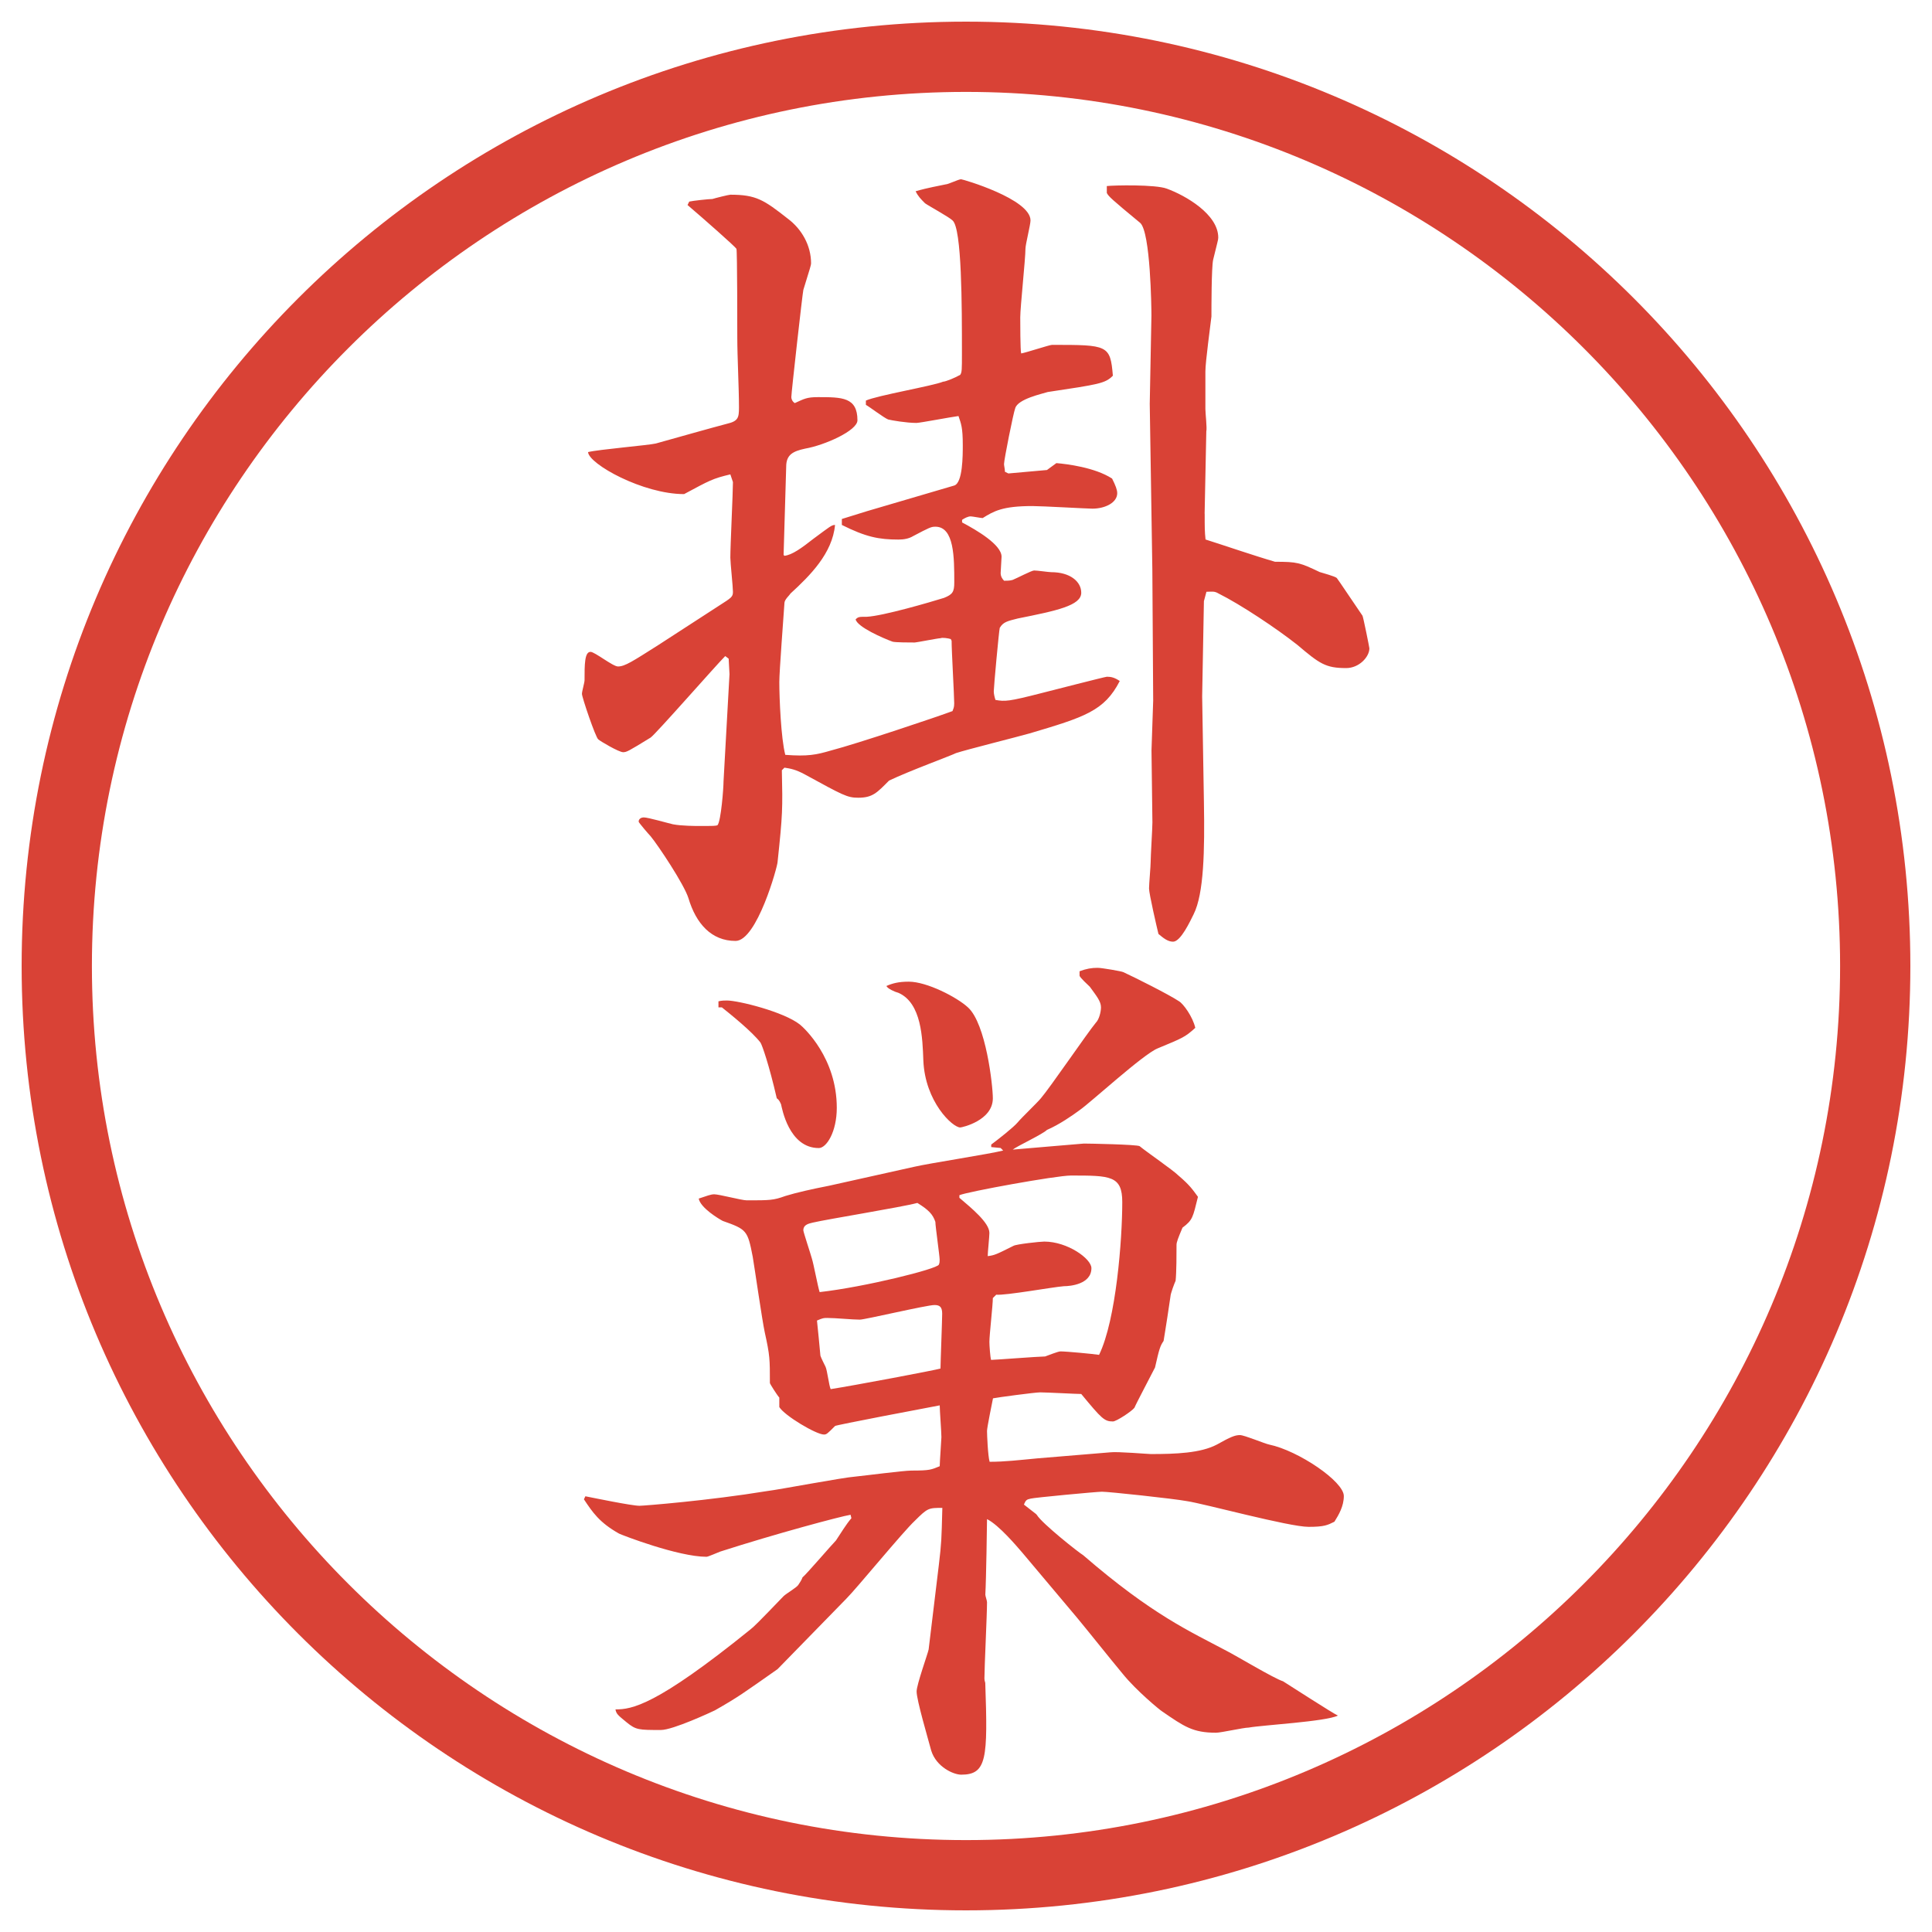 <?xml version="1.0" encoding="UTF-8"?>
<svg id="_レイヤー_1" data-name="レイヤー 1" xmlns="http://www.w3.org/2000/svg" version="1.1" viewBox="0 0 27.496 27.496">
  <g id="_楕円形_1" data-name="楕円形 1">
    <path d="M13.748,1.308c6.859,0,12.44,5.581,12.44,12.44s-5.581,12.44-12.44,12.44S1.308,20.607,1.308,13.748,6.889,1.308,13.748,1.308M13.748.308C6.325.308.308,6.325.308,13.748s6.017,13.44,13.44,13.44,13.44-6.017,13.44-13.44S21.171.308,13.748.308h0Z" fill="#d94236" stroke-width="0"/>
  </g>
  <g>
    <path d="M10.395,6.751c-.256.061-.293.085-.659.281-.586,0-1.355-.427-1.367-.598.146-.037.867-.098.964-.122.305-.085.781-.22,1.013-.281.159-.037.171-.085.171-.232,0-.281-.024-.72-.024-1.001,0-.098,0-1.233-.012-1.257-.024-.037-.452-.415-.696-.623l.024-.049c.049-.012.281-.037.33-.037.037-.012.232-.061.256-.061.366,0,.476.073.818.342.195.146.33.378.33.635,0,.024-.012.061-.11.378-.012.049-.171,1.465-.171,1.526,0,.024.012.061.049.085.134-.061.171-.085.33-.085.342,0,.562,0,.562.33,0,.146-.464.354-.745.403-.171.037-.269.085-.269.256l-.037,1.257.012.012c.11-.012.244-.11.415-.244.232-.171.256-.195.305-.195-.037.403-.354.72-.635.977-.012.024-.085.085-.085.134-.012.183-.073.977-.073,1.123,0,.232.024.806.085,1.038.317.024.439,0,.647-.061.378-.098,1.538-.488,1.733-.562.012-.037.024-.049.024-.11,0-.11-.037-.745-.037-.891l-.012-.024c-.037-.012-.122-.024-.146-.012-.037,0-.342.061-.366.061-.061,0-.281,0-.317-.012-.134-.049-.5-.208-.525-.317.037-.037.049-.037.159-.037.232-.012.903-.208,1.099-.269.122-.049.146-.085.146-.22,0-.354,0-.793-.269-.793-.061,0-.085.012-.317.134-.061.037-.134.049-.208.049-.281,0-.464-.037-.806-.208v-.085l.354-.11,1.245-.366c.122-.037.122-.427.122-.574,0-.256-.024-.305-.061-.415-.098.012-.549.098-.598.098-.146,0-.354-.037-.403-.049-.061-.024-.269-.183-.317-.208v-.061c.159-.073.952-.208,1.099-.269.037,0,.183-.061.244-.098.024-.037.024-.073.024-.305,0-.671,0-1.782-.134-1.892-.049-.049-.342-.208-.391-.244-.061-.061-.098-.098-.134-.171.085-.024.122-.037.427-.098.037,0,.183-.073.22-.073.024,0,.988.281.988.586,0,.061-.072.342-.072.403,0,.146-.074.83-.074.977,0,.061,0,.476.013.513.073-.012.403-.122.439-.122.793,0,.83,0,.866.439-.109.11-.195.122-.927.232-.072.024-.427.098-.463.232-.025.061-.159.732-.159.793,0,.024.013.073.013.11l.049.024.549-.049.134-.098c.146.012.549.061.793.22.049.098.073.159.073.208,0,.134-.171.22-.354.22-.072,0-.719-.037-.853-.037-.428,0-.55.073-.708.171-.024,0-.146-.024-.171-.024-.037,0-.085.024-.122.049v.037c.208.11.562.317.562.488,0,.037-.013.195-.013.232,0,.049.024.085.049.11.036,0,.085,0,.122-.012.061-.024.269-.134.305-.134.049,0,.208.024.244.024.269,0,.427.134.427.293,0,.183-.354.256-.903.366-.146.037-.208.049-.257.134-.012.049-.085.842-.085.903,0,.037.012.085.024.122.135.024.184.024.659-.098.049-.012.903-.232.927-.232.062,0,.11.012.183.061-.219.427-.5.513-1.281.745-.171.049-.903.232-1.05.281-.073.037-.671.256-.952.391-.171.171-.232.244-.439.244-.159,0-.22-.037-.757-.33-.134-.073-.208-.085-.293-.098l-.037.037c.012.549.012.623-.061,1.306,0,.061-.293,1.123-.598,1.123-.342,0-.562-.244-.671-.61-.061-.195-.427-.745-.537-.879-.024-.024-.171-.195-.171-.208,0-.049.049-.061.073-.061.061,0,.354.085.415.098.122.024.33.024.366.024.22,0,.244,0,.269-.012.049-.061.085-.525.085-.623l.085-1.526-.012-.22-.049-.037c-.134.134-.989,1.111-1.062,1.16-.317.195-.342.208-.391.208-.061,0-.33-.159-.354-.183-.037-.024-.232-.598-.232-.647,0-.037.037-.159.037-.195,0-.22,0-.403.085-.403.061,0,.317.208.391.208.098,0,.208-.073.574-.305l.867-.562c.171-.11.195-.122.195-.195s-.037-.415-.037-.488c0-.171.037-.928.037-1.074l-.037-.11ZM17.145,7.312c0,.208,0,.244.012.366.232.073.696.232.989.317.317,0,.354.012.635.146.036.012.22.061.244.085.013.012.306.452.366.537.012.024.098.452.098.464,0,.122-.146.281-.33.281-.293,0-.378-.061-.695-.33-.293-.232-.806-.574-1.123-.732-.061-.037-.098-.024-.171-.024l-.036.134-.025,1.355.025,1.501c.012.696,0,1.306-.146,1.599-.049.098-.184.391-.293.391-.074,0-.135-.049-.208-.11-.024-.098-.134-.574-.134-.647,0-.061.023-.317.023-.378,0-.085.025-.476.025-.562l-.013-1.025.024-.708-.012-1.868-.037-2.356.024-1.257c0-.11-.013-1.184-.159-1.318-.414-.342-.451-.378-.476-.427v-.098c.098-.012.696-.024.854.037.269.098.732.366.732.696,0,.037-.012.061-.073.317-.024.11-.024.696-.024.806-.012.11-.086.647-.086.781v.537c0,.061.025.269.013.317l-.024,1.172Z" fill="#d94236" stroke-width="0"/>
    <path d="M8.332,21.295c.122.024.659.135.769.135.061,0,.989-.074,1.807-.208.195-.024,1.086-.195,1.27-.208.122-.012.684-.085.793-.085.269,0,.281-.013.403-.062,0-.061.024-.378.024-.414,0-.074-.024-.379-.024-.452-.195.036-1.477.28-1.489.293-.11.11-.122.122-.159.122-.11,0-.562-.269-.635-.391v-.135c-.024-.023-.134-.195-.134-.207,0-.342,0-.391-.073-.721-.037-.17-.146-.928-.171-1.074-.073-.378-.085-.391-.427-.512-.049-.025-.317-.184-.342-.318.11-.036.171-.061.22-.061.073,0,.391.086.464.086.33,0,.378,0,.549-.062.159-.049.378-.098.623-.146l1.208-.269c.208-.049,1.086-.184,1.269-.232l-.036-.036-.134-.013v-.036c.098-.073.317-.244.378-.317.049-.061.28-.281.329-.342.135-.158.66-.928.781-1.074.049-.049.074-.159.074-.22,0-.085-.062-.159-.159-.293-.024-.024-.146-.134-.146-.159v-.061c.098-.037.171-.049.257-.049.061,0,.342.049.365.061.159.073.647.317.794.415.062.037.195.22.231.378-.146.134-.183.146-.537.293-.207.085-.951.769-1.11.879-.098.073-.293.208-.463.28-.061.062-.428.232-.488.281.158-.012.988-.086,1.013-.086.072,0,.756.013.793.037.086.073.477.342.549.415.172.146.208.208.281.306-.073.293-.073.329-.22.439-.062.146-.085.207-.085.244,0,.121,0,.391-.013.512-.013.025-.073.184-.073.221-.073.5-.086.549-.098.635-.049.072-.061.109-.122.378-.036.073-.269.513-.293.573-.036.049-.257.195-.306.195-.121,0-.158-.036-.451-.391-.073,0-.488-.023-.585-.023-.073,0-.61.072-.671.085-.012.062-.085.415-.085.464s.012.354.037.439c.22,0,.416-.024.683-.049l1.038-.086c.098-.012.537.025.573.025.354,0,.709-.013.94-.135.195-.109.257-.135.329-.135.062,0,.354.123.416.135.414.086,1.062.525,1.062.732,0,.146-.073.269-.134.366-.098.049-.146.073-.367.073-.28,0-1.488-.33-1.732-.366-.195-.036-1.111-.134-1.209-.134-.073,0-.976.085-1.013.098-.061.012-.072.023-.098.085l.172.134.012.013c.073.122.597.537.659.573.989.855,1.526,1.087,2.051,1.367.122.062.671.391.794.428.061.037.72.464.781.488-.172.086-1.074.135-1.27.171-.074,0-.391.073-.465.073-.329,0-.451-.086-.769-.305-.024-.013-.366-.293-.562-.537-.184-.221-.464-.574-.646-.794l-.781-.928c-.074-.085-.33-.391-.501-.476,0,.061-.012.866-.024,1.074,0,.023.024.085.024.109,0,.171-.037.928-.037,1.086q0,.025.012.062c.037,1.074.024,1.306-.342,1.306-.11,0-.354-.109-.427-.342-.049-.183-.208-.72-.208-.842,0-.098.159-.537.171-.598l.146-1.209c.037-.317.037-.342.049-.806-.195,0-.208,0-.391.183-.171.159-.83.965-.977,1.111l-.977,1.001c-.488.342-.549.391-.891.586-.049.024-.598.28-.769.28-.317,0-.354,0-.488-.109s-.146-.122-.159-.184c.232,0,.574-.049,1.917-1.135.049-.037.122-.109.476-.477.037-.036.183-.121.208-.158s.049-.073.061-.109c.049-.037.427-.477.476-.525.073-.109.146-.232.22-.317l-.012-.049c-.146.024-1.062.269-1.855.524-.037.013-.171.074-.195.074-.403,0-1.196-.306-1.245-.33-.281-.158-.378-.305-.5-.488l.024-.049ZM10.224,14.251c.049-.012.085-.012.122-.012.159,0,.806.159,1.038.342.061.049.525.476.525,1.185,0,.342-.146.573-.256.573-.427,0-.525-.573-.537-.622-.012-.025-.024-.062-.061-.086-.11-.477-.208-.757-.232-.793-.122-.159-.427-.403-.549-.501h-.049v-.085ZM13.361,17.999c.012-.024.012-.049.012-.073,0-.049-.061-.477-.061-.537-.037-.109-.098-.171-.256-.269-.232.062-1.282.231-1.489.28-.049.013-.134.025-.134.11,0,.024.11.354.122.403.024.072.085.402.11.476.647-.073,1.672-.329,1.697-.391ZM13.385,19.477c0-.074.024-.696.024-.781,0-.098-.037-.123-.11-.123-.11,0-.989.208-1.062.208-.11,0-.342-.024-.464-.024-.049,0-.061,0-.146.037.012.098.037.378.049.5.012.037.049.109.073.158s.049.27.073.318c.317-.049,1.489-.27,1.562-.293ZM12.934,13.971c.256,0,.684.22.842.366.256.232.354,1.11.354,1.294,0,.317-.439.415-.464.415-.11,0-.5-.366-.525-.952-.012-.317-.024-.818-.354-.964-.049-.012-.159-.061-.171-.098.085-.037.171-.061.317-.061ZM14.13,18.475c0,.098-.049.525-.049.623,0,.049.012.22.024.256.049,0,.684-.049.769-.049.036-.012.182-.072.219-.072.086,0,.464.036.549.049.244-.501.33-1.648.33-2.174,0-.378-.171-.378-.732-.378-.207,0-1.477.231-1.586.28v.037c.171.146.427.354.427.5,0,.049-.024.281-.024.33.098-.012.122-.024.366-.146.037-.024.379-.061.439-.061.33,0,.671.244.671.378,0,.231-.305.257-.391.257-.158.012-.83.134-.964.121l-.049.049Z" fill="#d94236" stroke-width="0"/>
  </g>
</svg>